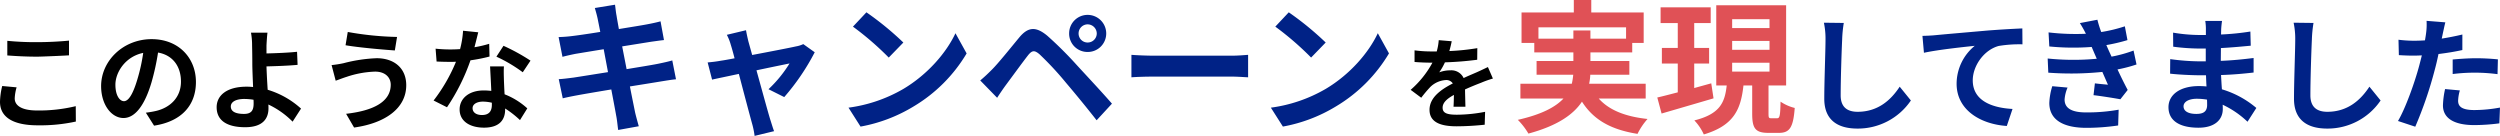 <svg xmlns="http://www.w3.org/2000/svg" width="925.48" height="50.297" viewBox="0 0 925.48 50.297"><g data-name="グループ 774"><path fill="#002286" d="M248.871 22.366c-1.378.424-3.339.848-5.406 1.272-2.385.477-6.731 1.166-11.5 1.961l-1.643-8.427 10.6-1.7c1.59-.212 3.71-.53 4.876-.636l-1.272-6.943c-1.272.371-3.286.8-4.982 1.113-1.908.371-5.936 1.007-10.441 1.749-.424-2.385-.742-4.134-.848-4.876-.265-1.272-.424-3.074-.583-4.134l-7.473 1.219c.371 1.272.742 2.544 1.06 4.028.159.848.53 2.6.954 4.823-4.558.742-8.639 1.325-10.494 1.537a50.138 50.138 0 01-4.929.371l1.431 7.314c1.59-.424 3.021-.742 4.876-1.113 1.643-.265 5.724-.954 10.388-1.7l1.59 8.48c-5.353.848-10.282 1.643-12.72 2.014-1.7.212-4.081.53-5.512.583l1.484 7.1c1.219-.318 3.021-.689 5.3-1.113s7.261-1.272 12.667-2.173c.848 4.452 1.537 8.109 1.8 9.646.318 1.537.477 3.339.742 5.353l7.632-1.378c-.477-1.7-1.007-3.6-1.378-5.194-.318-1.643-1.06-5.194-1.908-9.54 4.664-.742 8.957-1.431 11.5-1.855 2.014-.318 4.187-.689 5.565-.795zm41.446 13.572a83.424 83.424 0 0011.289-16.589l-4.24-3.021a10.1 10.1 0 01-2.7.848c-2.067.477-9.487 1.908-16.218 3.18l-1.431-5.141c-.318-1.378-.636-2.756-.848-4.028l-7.1 1.7a18.562 18.562 0 011.484 3.763c.371 1.166.848 2.862 1.378 4.929-2.438.477-4.346.8-5.088.9-1.749.318-3.18.477-4.876.636l1.643 6.36c1.59-.371 5.459-1.166 9.911-2.12 1.908 7.261 4.081 15.476 4.876 18.338a31.074 31.074 0 01.954 4.611l7.208-1.749c-.424-1.06-1.113-3.392-1.431-4.346-.848-2.756-3.074-10.918-5.088-18.179 5.724-1.219 10.971-2.279 12.243-2.544a46.7 46.7 0 01-7.791 9.54zm30.422-31.376l-4.982 5.3a110.2 110.2 0 0113.25 11.448l5.406-5.565a111.3 111.3 0 00-13.674-11.187zm-6.625 35.3l4.452 7a57.4 57.4 0 0019.663-7.473 56.358 56.358 0 0019.61-19.61l-4.134-7.473c-3.339 7.155-10.282 15.264-19.292 20.617a54.626 54.626 0 01-20.299 6.933zm85.171-27.454a3.37 3.37 0 013.339-3.392 3.416 3.416 0 013.392 3.392 3.37 3.37 0 01-3.392 3.33 3.325 3.325 0 01-3.339-3.336zm-3.5 0a6.786 6.786 0 006.839 6.83 6.831 6.831 0 006.89-6.837 6.876 6.876 0 00-6.89-6.89 6.831 6.831 0 00-6.837 6.891zm-32.911 17.378l6.254 6.413c.9-1.378 2.173-3.286 3.392-4.929 2.173-2.915 5.989-8.162 8.056-10.812 1.537-1.908 2.438-1.908 4.293-.318a115.763 115.763 0 019.752 10.498 464.28 464.28 0 0111.342 13.886l5.671-6.148c-3.816-4.4-9.487-10.441-13.038-14.31a137.936 137.936 0 00-10.812-10.763c-4.346-3.657-7.208-3.286-10.388.477-3.6 4.346-7.738 9.54-10.176 11.978-1.59 1.59-2.759 2.703-4.346 4.028zm55.968-1.166c1.961-.159 5.512-.265 8.533-.265h28.461c2.226 0 4.929.212 6.2.265v-8.321c-1.378.106-3.763.318-6.2.318h-28.461c-2.756 0-6.625-.159-8.533-.318zm58.247-24.062l-4.982 5.3a110.2 110.2 0 0113.254 11.448l5.4-5.568a111.3 111.3 0 00-13.672-11.18zm-6.628 35.298l4.452 7a57.4 57.4 0 0019.666-7.477 56.358 56.358 0 0019.61-19.61l-4.134-7.473c-3.339 7.155-10.282 15.264-19.294 20.617a54.626 54.626 0 01-20.3 6.943zm204.73-31.45a28.6 28.6 0 01.6 6.164c0 3.91-.46 15.87-.46 21.988 0 7.774 4.83 11.04 12.282 11.04a23.707 23.707 0 0019.78-10.4l-4.14-5.106c-3.266 4.968-8.05 9.292-15.594 9.292-3.5 0-6.256-1.472-6.256-6.072 0-5.658.322-15.87.552-20.746a46.751 46.751 0 01.6-6.072zm36.478 4.876l.552 6.256c5.29-1.15 14.9-2.162 18.814-2.576a18.207 18.207 0 00-6.716 14.03c0 9.844 9.016 15 18.584 15.64l2.116-6.3c-7.682-.414-14.72-3.082-14.72-10.58 0-5.382 4.14-11.27 9.614-12.742a47.042 47.042 0 018.786-.6l-.046-5.888c-3.174.138-8.188.414-12.88.782-8.326.736-15.87 1.38-19.642 1.748-.917.092-2.67.186-4.459.23zm48.07 18.63a23.651 23.651 0 00-1.1 6.21c0 6.3 5.244 9.2 13.754 9.2a80.675 80.675 0 0011.73-.874l.184-5.842a66.277 66.277 0 01-12.053 1.012c-5.934 0-7.958-1.932-7.958-4.784a13.493 13.493 0 011.1-4.416zm30.084-13.2a48.756 48.756 0 01-8.142 2.254l-1.058-2.3-.874-1.978a65.732 65.732 0 007.82-1.84l-.966-5.106a55.191 55.191 0 01-8.74 2.116 38.944 38.944 0 01-1.426-4.554l-6.486 1.242a40.963 40.963 0 012.208 3.91v.046a85.764 85.764 0 01-13.8-.506l.276 5.2a90.322 90.322 0 0015.686.184l1.1 2.576.782 1.794a92.457 92.457 0 01-18.17-.092l.23 5.244a114.445 114.445 0 0020.01-.276l2.07 4.738c-1.242-.138-3.036-.276-4.83-.506l-.506 4.37c3.036.368 7.406 1.058 9.936 1.518l2.714-3.45c-1.334-2.484-2.622-5.152-3.772-7.59a53.01 53.01 0 007.038-1.84zm27.238 20.1c0 2.622-1.564 3.358-4 3.358-3.128 0-4.738-1.1-4.738-2.806 0-1.564 1.748-2.806 4.968-2.806a24.409 24.409 0 013.726.322c.044.782.044 1.426.044 1.932zm18.216 1.15a35.234 35.234 0 00-12.742-6.9c-.138-1.748-.23-3.588-.322-5.29 4.416-.138 7.958-.46 12.052-.92V21.47c-3.726.46-7.544.874-12.144 1.058l.046-4.738c4.37-.23 8.05-.6 11.04-.874l-.138-5.244a95.451 95.451 0 01-10.856 1.1l.046-1.794a30.445 30.445 0 01.322-3.22h-6.21a18.235 18.235 0 01.23 3.128v2.07h-2.254a60.3 60.3 0 01-9.89-.874l.046 5.2a75.859 75.859 0 009.89.69h2.162v4.738h-2.162a82.636 82.636 0 01-10.994-.828l-.046 5.382c3.036.368 8.28.6 10.948.6h2.346c.046 1.334.092 2.76.184 4.14a27.959 27.959 0 00-2.806-.138c-7.038 0-11.27 3.22-11.27 7.82 0 4.83 3.864 7.59 11.132 7.59 6.026 0 8.97-2.99 8.97-6.9 0-.46 0-1.012-.046-1.61a34.5 34.5 0 019.2 6.3zm13.8-31.556a28.6 28.6 0 01.6 6.164c0 3.91-.46 15.87-.46 21.988 0 7.774 4.83 11.04 12.282 11.04a23.707 23.707 0 0019.78-10.4l-4.14-5.106c-3.266 4.968-8.05 9.292-15.594 9.292-3.5 0-6.256-1.472-6.256-6.072 0-5.658.322-15.87.552-20.746a46.75 46.75 0 01.6-6.072zm58.88 19a66.927 66.927 0 018.786-.506 65.8 65.8 0 017.82.552l.138-5.474a79.088 79.088 0 00-8-.414c-2.944 0-6.21.23-8.74.46zm3.588-14.628c-2.484.6-5.06 1.1-7.636 1.518l.368-1.748c.23-1.012.644-3.036.966-4.278l-6.946-.552a23.651 23.651 0 01-.184 4.6q-.138 1.1-.414 2.622c-1.38.092-2.714.138-4.048.138a44.847 44.847 0 01-5.75-.368l.138 5.7c1.61.092 3.312.184 5.52.184.92 0 1.932-.046 2.99-.092a221.356 221.356 0 01-.966 3.772c-1.7 6.394-5.152 15.962-7.866 20.516l6.394 2.116a146.916 146.916 0 007.219-21.068c.506-1.84.966-3.864 1.38-5.842 3.036-.368 6.118-.874 8.832-1.472zm-6.394 20.194a31.265 31.265 0 00-.79 6.066c0 4.6 3.91 7.268 11.592 7.268a72.894 72.894 0 009.292-.644l.23-5.842a52.812 52.812 0 01-9.476.92c-4.876 0-6.026-1.472-6.026-3.45a15.76 15.76 0 01.644-3.818z" data-name="パス 1935"/><path d="M2.706 20.525c3.321.246 6.847.451 11.111.451 1.592 0 10.065-.372 11.726-.492v-5.453c-3.116.328-7.749.574-11.767.574a106.412 106.412 0 01-11.07-.492zM.82 31.838A26.116 26.116 0 000 37.701c0 5.576 4.674 8.692 13.981 8.692a61.992 61.992 0 0014.1-1.394l-.041-5.7a57.576 57.576 0 01-14.268 1.6c-5.863 0-8.323-1.886-8.323-4.469a16.847 16.847 0 01.7-4.1zm45.059 5.617c-1.517 0-3.157-2.009-3.157-6.109 0-4.469 3.567-10.373 10.291-11.767a65.174 65.174 0 01-2.173 9.84c-1.64 5.497-3.279 8.039-4.961 8.039zm11.152 9.061c10.25-1.558 15.5-7.626 15.5-16.154 0-8.856-6.355-15.867-16.4-15.867-10.537 0-18.7 8.036-18.7 17.384 0 6.847 3.813 11.808 8.282 11.808 4.428 0 7.954-5 10.373-13.2a88.236 88.236 0 002.419-11.029c5.453.943 8.487 5.125 8.487 10.742 0 5.9-4.018 9.635-9.225 10.865-1.066.246-2.214.451-3.772.656zm36.859-8.2c0 2.665-.943 3.854-3.567 3.854-2.829 0-4.879-.738-4.879-2.747 0-1.722 1.886-2.788 5.043-2.788a22.3 22.3 0 013.362.287c.041.536.041 1.028.041 1.397zm17.548 1.886a32.107 32.107 0 00-12.341-6.97 262.522 262.522 0 01-.451-8.651c3.28-.082 8.118-.246 11.521-.574l-.2-4.838c-3.362.369-8.118.533-11.316.615v-2.946c.082-1.6.205-3.567.369-4.756h-6.109a25.761 25.761 0 01.41 4.756c.041 1.722.082 4.141.082 6.6 0 2.132.164 5.617.287 8.774a23.3 23.3 0 00-2.419-.123c-7.462 0-11.07 3.362-11.07 7.585 0 5.535 4.756 7.421 10.537 7.421 6.806 0 8.651-3.444 8.651-7.011 0-.41 0-.861-.041-1.394a31.36 31.36 0 018.974 6.348zm33.21-8.856c0 6.355-6.437 9.635-16.523 10.783l2.952 5.084c11.275-1.558 19.311-6.97 19.311-15.662 0-6.355-4.51-10-10.947-10a56.248 56.248 0 00-12.259 1.845 39.809 39.809 0 01-4.428.7l1.517 5.781c1.189-.41 2.747-1.025 3.936-1.394a36.431 36.431 0 0110.578-1.968c3.813-.045 5.863 2.169 5.863 4.834zM128.74 11.83l-.82 4.92c4.674.82 13.489 1.6 18.245 1.927l.82-5a114.686 114.686 0 01-18.245-1.844zm67.65 10.619a73.061 73.061 0 00-10-5.494l-2.624 4.018a54.133 54.133 0 019.758 5.781zm-15.293-6.232a42.887 42.887 0 01-5.453 1.271c.574-2.173 1.066-4.223 1.394-5.535l-5.617-.574a34.568 34.568 0 01-1.107 6.806 55.16 55.16 0 01-3.649.123 51.61 51.61 0 01-5.412-.287l.369 4.756c1.763.082 3.4.123 5.084.123.7 0 1.394 0 2.091-.041a61.949 61.949 0 01-8.282 14.35l4.961 2.5a74.948 74.948 0 008.692-17.384 59.5 59.5 0 007.052-1.394zm.984 22.591c0 2.173-.9 3.772-3.649 3.772-2.214 0-3.485-1.025-3.485-2.542 0-1.435 1.517-2.419 3.854-2.419a14.369 14.369 0 013.28.41zm-.656-14.227c.123 2.46.328 6.027.451 9.061-.861-.082-1.8-.164-2.747-.164-5.658 0-8.979 3.075-8.979 7.052 0 4.469 3.977 6.724 9.02 6.724 5.781 0 7.831-2.952 7.831-6.724v-.369a36.146 36.146 0 015.494 4.3l2.706-4.346a27.049 27.049 0 00-8.405-5.207c-.123-2.009-.2-3.977-.246-5.125-.041-1.8-.123-3.485 0-5.207zM542.487 39.51c-.037-1.665-.111-4.366-.148-6.4 2.257-1.036 4.329-1.85 5.957-2.479a38.85 38.85 0 014.365-1.555l-1.85-4.255c-1.332.629-2.627 1.258-4.033 1.887-1.517.666-3.071 1.3-4.958 2.183a4.991 4.991 0 00-4.883-2.853 11.467 11.467 0 00-4.144.74 22.382 22.382 0 002.109-3.7 119.366 119.366 0 0011.951-.962l.037-4.292a84.611 84.611 0 01-10.36 1.073c.444-1.48.7-2.738.888-3.626l-4.81-.407a20.389 20.389 0 01-.74 4.181h-1.776a47.011 47.011 0 01-6.438-.407v4.3c2 .185 4.7.259 6.179.259h.444a35.816 35.816 0 01-8.066 10.06l3.922 2.923a46.927 46.927 0 013.4-4.033 9.068 9.068 0 015.735-2.516 2.863 2.863 0 012.553 1.258c-4.181 2.146-8.621 5.106-8.621 9.768 0 4.736 4.329 6.1 10.064 6.1a101.377 101.377 0 0010.36-.592l.148-4.773a56.044 56.044 0 01-10.4 1.073c-3.589 0-5.328-.555-5.328-2.59 0-1.813 1.48-3.256 4.181-4.736-.03 1.599-.064 3.299-.141 4.371z" data-name="パス 1936"/><path fill="#e05156" d="M569.519 14.31v-4.187h32.436v4.187h-13.194v-3.021h-6.31v3.021zm39.7 22.154v-5.459h-20.938a17.994 17.994 0 00.424-3.339h14.469v-5.088h-14.413v-3.18h15.476v-3.5h4.24V4.611h-19.4V0h-6.466v4.611h-19.35V15.9h4.717v3.5h14.473v3.18H568.83v5.088h13.568a24.291 24.291 0 01-.53 3.339h-19.027v5.459h15.953c-2.915 3.127-8 5.883-16.907 7.9a25.721 25.721 0 013.922 5.088c10.812-2.916 16.695-7.107 19.822-11.824 4.187 6.572 10.494 10.335 20.564 11.925a24.521 24.521 0 013.71-5.512c-8.374-.9-14.31-3.339-18.073-7.579zm24.274-5.618c-2.067.583-4.24 1.166-6.307 1.749v-9.063h5.512v-5.777h-5.512V8.533h6.1v-5.83h-18.55v5.83h6.36v9.222h-5.883v5.777h5.883v10.653c-2.862.742-5.459 1.431-7.579 1.908l1.59 5.936c5.454-1.591 12.554-3.657 19.231-5.618zm7.738-7.632h13.83V26.5h-13.833zm0-8.056h13.83v3.286h-13.833zm0-8.056h13.83v3.286h-13.833zm14.466 36.676c-.9 0-1.007-.212-1.007-1.749V31.638h6.519V1.958h-25.864v29.68h3.869c-.689 6.2-2.385 10.55-11.978 12.935a18.667 18.667 0 013.5 5.194c11.287-3.339 13.725-9.487 14.679-18.129h3.233v10.391c0 5.353 1.06 7.155 5.936 7.155h3.977c3.922 0 5.3-1.961 5.83-9.222a16.206 16.206 0 01-5.247-2.332c-.106 5.3-.318 6.148-1.272 6.148z" data-name="パス 1937"/></g></svg>